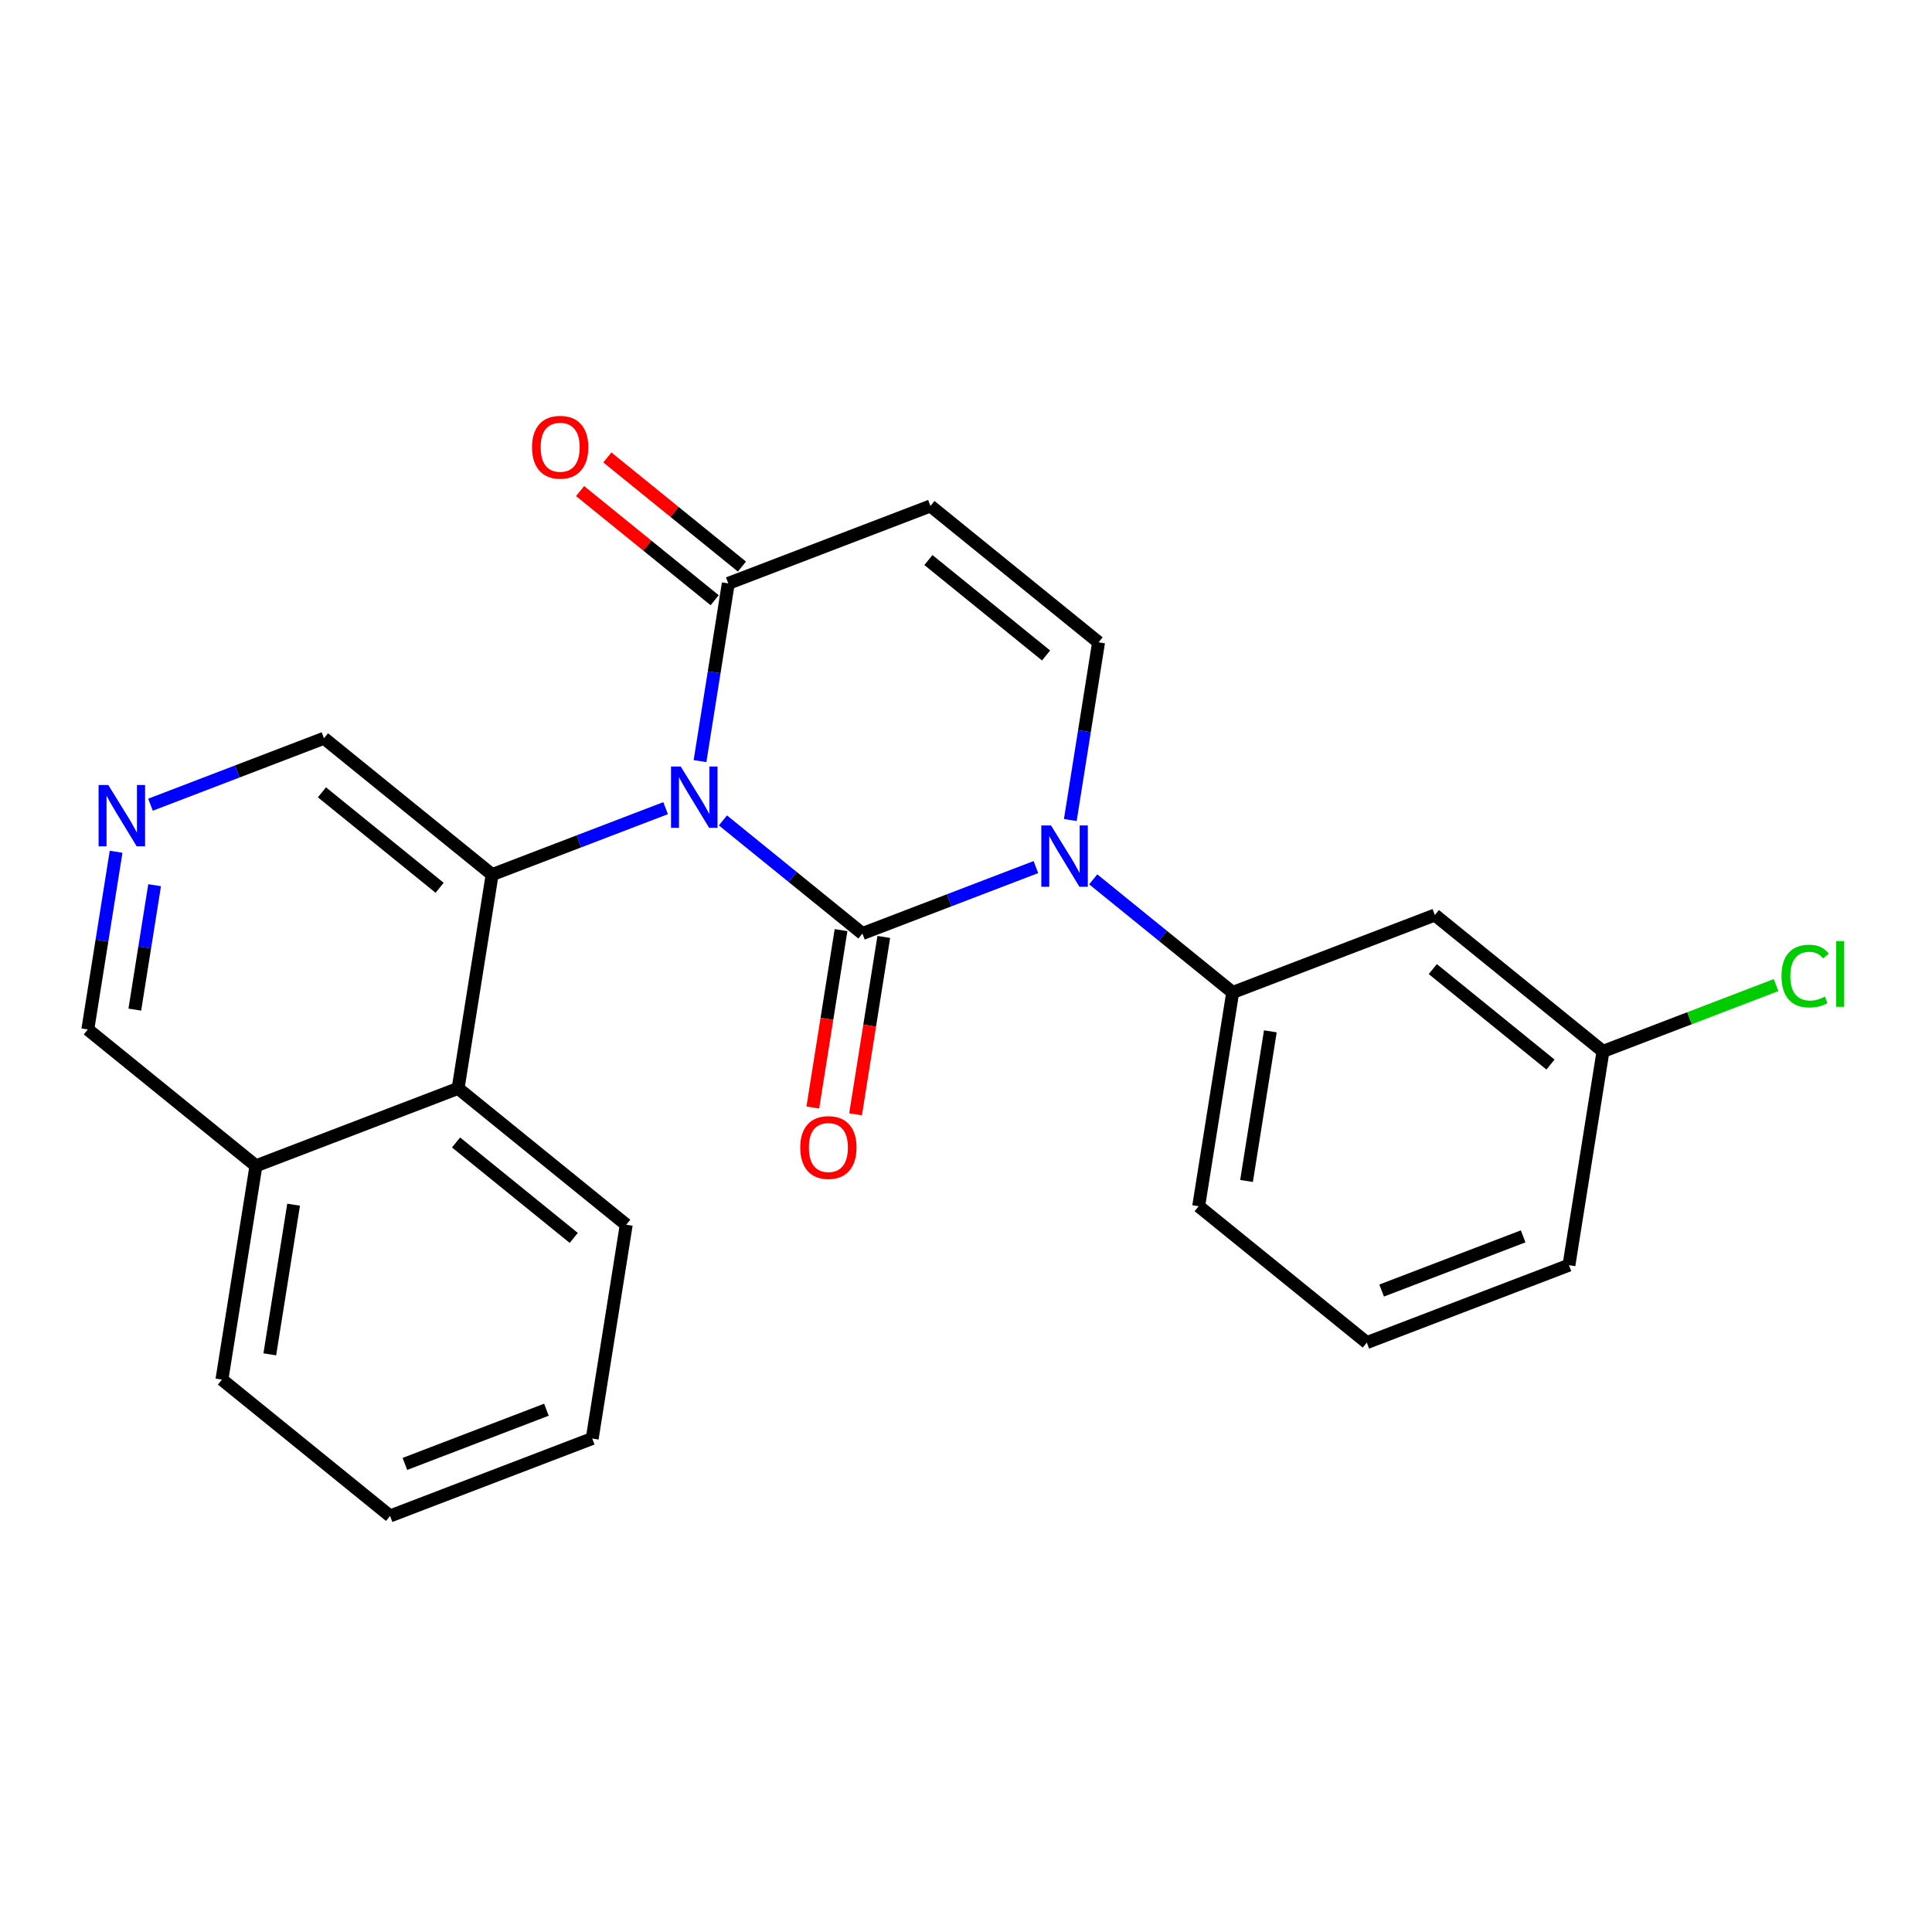 <?xml version='1.0' encoding='iso-8859-1'?>
<svg version='1.1' baseProfile='full'
              xmlns='http://www.w3.org/2000/svg'
                      xmlns:rdkit='http://www.rdkit.org/xml'
                      xmlns:xlink='http://www.w3.org/1999/xlink'
                  xml:space='preserve'
width='300px' height='300px' viewBox='0 0 300 300'>
<!-- END OF HEADER -->
<rect style='opacity:1.0;fill:#FFFFFF;stroke:none' width='300' height='300' x='0' y='0'> </rect>
<rect style='opacity:1.0;fill:#FFFFFF;stroke:none' width='300' height='300' x='0' y='0'> </rect>
<path class='bond-0 atom-0 atom-1' d='M 90.075,76.252 L 100.523,84.726' style='fill:none;fill-rule:evenodd;stroke:#FF0000;stroke-width:2.0px;stroke-linecap:butt;stroke-linejoin:miter;stroke-opacity:1' />
<path class='bond-0 atom-0 atom-1' d='M 100.523,84.726 L 110.972,93.2' style='fill:none;fill-rule:evenodd;stroke:#000000;stroke-width:2.0px;stroke-linecap:butt;stroke-linejoin:miter;stroke-opacity:1' />
<path class='bond-0 atom-0 atom-1' d='M 94.309,71.031 L 104.758,79.504' style='fill:none;fill-rule:evenodd;stroke:#FF0000;stroke-width:2.0px;stroke-linecap:butt;stroke-linejoin:miter;stroke-opacity:1' />
<path class='bond-0 atom-0 atom-1' d='M 104.758,79.504 L 115.207,87.978' style='fill:none;fill-rule:evenodd;stroke:#000000;stroke-width:2.0px;stroke-linecap:butt;stroke-linejoin:miter;stroke-opacity:1' />
<path class='bond-1 atom-1 atom-2' d='M 113.089,90.589 L 144.479,78.566' style='fill:none;fill-rule:evenodd;stroke:#000000;stroke-width:2.0px;stroke-linecap:butt;stroke-linejoin:miter;stroke-opacity:1' />
<path class='bond-24 atom-14 atom-1' d='M 108.698,118.185 L 110.894,104.387' style='fill:none;fill-rule:evenodd;stroke:#0000FF;stroke-width:2.0px;stroke-linecap:butt;stroke-linejoin:miter;stroke-opacity:1' />
<path class='bond-24 atom-14 atom-1' d='M 110.894,104.387 L 113.089,90.589' style='fill:none;fill-rule:evenodd;stroke:#000000;stroke-width:2.0px;stroke-linecap:butt;stroke-linejoin:miter;stroke-opacity:1' />
<path class='bond-2 atom-2 atom-3' d='M 144.479,78.566 L 170.587,99.739' style='fill:none;fill-rule:evenodd;stroke:#000000;stroke-width:2.0px;stroke-linecap:butt;stroke-linejoin:miter;stroke-opacity:1' />
<path class='bond-2 atom-2 atom-3' d='M 144.161,86.963 L 162.436,101.784' style='fill:none;fill-rule:evenodd;stroke:#000000;stroke-width:2.0px;stroke-linecap:butt;stroke-linejoin:miter;stroke-opacity:1' />
<path class='bond-3 atom-3 atom-4' d='M 170.587,99.739 L 168.391,113.537' style='fill:none;fill-rule:evenodd;stroke:#000000;stroke-width:2.0px;stroke-linecap:butt;stroke-linejoin:miter;stroke-opacity:1' />
<path class='bond-3 atom-3 atom-4' d='M 168.391,113.537 L 166.196,127.335' style='fill:none;fill-rule:evenodd;stroke:#0000FF;stroke-width:2.0px;stroke-linecap:butt;stroke-linejoin:miter;stroke-opacity:1' />
<path class='bond-4 atom-4 atom-5' d='M 169.755,136.544 L 180.583,145.326' style='fill:none;fill-rule:evenodd;stroke:#0000FF;stroke-width:2.0px;stroke-linecap:butt;stroke-linejoin:miter;stroke-opacity:1' />
<path class='bond-4 atom-4 atom-5' d='M 180.583,145.326 L 191.412,154.108' style='fill:none;fill-rule:evenodd;stroke:#000000;stroke-width:2.0px;stroke-linecap:butt;stroke-linejoin:miter;stroke-opacity:1' />
<path class='bond-11 atom-4 atom-12' d='M 160.854,134.64 L 147.384,139.799' style='fill:none;fill-rule:evenodd;stroke:#0000FF;stroke-width:2.0px;stroke-linecap:butt;stroke-linejoin:miter;stroke-opacity:1' />
<path class='bond-11 atom-4 atom-12' d='M 147.384,139.799 L 133.914,144.958' style='fill:none;fill-rule:evenodd;stroke:#000000;stroke-width:2.0px;stroke-linecap:butt;stroke-linejoin:miter;stroke-opacity:1' />
<path class='bond-5 atom-5 atom-6' d='M 191.412,154.108 L 186.129,187.304' style='fill:none;fill-rule:evenodd;stroke:#000000;stroke-width:2.0px;stroke-linecap:butt;stroke-linejoin:miter;stroke-opacity:1' />
<path class='bond-5 atom-5 atom-6' d='M 197.259,160.144 L 193.561,183.381' style='fill:none;fill-rule:evenodd;stroke:#000000;stroke-width:2.0px;stroke-linecap:butt;stroke-linejoin:miter;stroke-opacity:1' />
<path class='bond-26 atom-11 atom-5' d='M 222.802,142.085 L 191.412,154.108' style='fill:none;fill-rule:evenodd;stroke:#000000;stroke-width:2.0px;stroke-linecap:butt;stroke-linejoin:miter;stroke-opacity:1' />
<path class='bond-6 atom-6 atom-7' d='M 186.129,187.304 L 212.237,208.477' style='fill:none;fill-rule:evenodd;stroke:#000000;stroke-width:2.0px;stroke-linecap:butt;stroke-linejoin:miter;stroke-opacity:1' />
<path class='bond-7 atom-7 atom-8' d='M 212.237,208.477 L 243.627,196.454' style='fill:none;fill-rule:evenodd;stroke:#000000;stroke-width:2.0px;stroke-linecap:butt;stroke-linejoin:miter;stroke-opacity:1' />
<path class='bond-7 atom-7 atom-8' d='M 214.541,200.396 L 236.514,191.98' style='fill:none;fill-rule:evenodd;stroke:#000000;stroke-width:2.0px;stroke-linecap:butt;stroke-linejoin:miter;stroke-opacity:1' />
<path class='bond-8 atom-8 atom-9' d='M 243.627,196.454 L 248.91,163.258' style='fill:none;fill-rule:evenodd;stroke:#000000;stroke-width:2.0px;stroke-linecap:butt;stroke-linejoin:miter;stroke-opacity:1' />
<path class='bond-9 atom-9 atom-10' d='M 248.91,163.258 L 262.349,158.11' style='fill:none;fill-rule:evenodd;stroke:#000000;stroke-width:2.0px;stroke-linecap:butt;stroke-linejoin:miter;stroke-opacity:1' />
<path class='bond-9 atom-9 atom-10' d='M 262.349,158.11 L 275.789,152.962' style='fill:none;fill-rule:evenodd;stroke:#00CC00;stroke-width:2.0px;stroke-linecap:butt;stroke-linejoin:miter;stroke-opacity:1' />
<path class='bond-10 atom-9 atom-11' d='M 248.91,163.258 L 222.802,142.085' style='fill:none;fill-rule:evenodd;stroke:#000000;stroke-width:2.0px;stroke-linecap:butt;stroke-linejoin:miter;stroke-opacity:1' />
<path class='bond-10 atom-9 atom-11' d='M 240.759,165.303 L 222.484,150.482' style='fill:none;fill-rule:evenodd;stroke:#000000;stroke-width:2.0px;stroke-linecap:butt;stroke-linejoin:miter;stroke-opacity:1' />
<path class='bond-12 atom-12 atom-13' d='M 130.595,144.43 L 128.403,158.201' style='fill:none;fill-rule:evenodd;stroke:#000000;stroke-width:2.0px;stroke-linecap:butt;stroke-linejoin:miter;stroke-opacity:1' />
<path class='bond-12 atom-12 atom-13' d='M 128.403,158.201 L 126.212,171.973' style='fill:none;fill-rule:evenodd;stroke:#FF0000;stroke-width:2.0px;stroke-linecap:butt;stroke-linejoin:miter;stroke-opacity:1' />
<path class='bond-12 atom-12 atom-13' d='M 137.234,145.487 L 135.042,159.258' style='fill:none;fill-rule:evenodd;stroke:#000000;stroke-width:2.0px;stroke-linecap:butt;stroke-linejoin:miter;stroke-opacity:1' />
<path class='bond-12 atom-12 atom-13' d='M 135.042,159.258 L 132.851,173.029' style='fill:none;fill-rule:evenodd;stroke:#FF0000;stroke-width:2.0px;stroke-linecap:butt;stroke-linejoin:miter;stroke-opacity:1' />
<path class='bond-13 atom-12 atom-14' d='M 133.914,144.958 L 123.086,136.177' style='fill:none;fill-rule:evenodd;stroke:#000000;stroke-width:2.0px;stroke-linecap:butt;stroke-linejoin:miter;stroke-opacity:1' />
<path class='bond-13 atom-12 atom-14' d='M 123.086,136.177 L 112.257,127.395' style='fill:none;fill-rule:evenodd;stroke:#0000FF;stroke-width:2.0px;stroke-linecap:butt;stroke-linejoin:miter;stroke-opacity:1' />
<path class='bond-14 atom-14 atom-15' d='M 103.356,125.49 L 89.886,130.649' style='fill:none;fill-rule:evenodd;stroke:#0000FF;stroke-width:2.0px;stroke-linecap:butt;stroke-linejoin:miter;stroke-opacity:1' />
<path class='bond-14 atom-14 atom-15' d='M 89.886,130.649 L 76.417,135.809' style='fill:none;fill-rule:evenodd;stroke:#000000;stroke-width:2.0px;stroke-linecap:butt;stroke-linejoin:miter;stroke-opacity:1' />
<path class='bond-15 atom-15 atom-16' d='M 76.417,135.809 L 50.309,114.636' style='fill:none;fill-rule:evenodd;stroke:#000000;stroke-width:2.0px;stroke-linecap:butt;stroke-linejoin:miter;stroke-opacity:1' />
<path class='bond-15 atom-15 atom-16' d='M 68.266,137.854 L 49.991,123.033' style='fill:none;fill-rule:evenodd;stroke:#000000;stroke-width:2.0px;stroke-linecap:butt;stroke-linejoin:miter;stroke-opacity:1' />
<path class='bond-25 atom-24 atom-15' d='M 71.134,169.005 L 76.417,135.809' style='fill:none;fill-rule:evenodd;stroke:#000000;stroke-width:2.0px;stroke-linecap:butt;stroke-linejoin:miter;stroke-opacity:1' />
<path class='bond-16 atom-16 atom-17' d='M 50.309,114.636 L 36.839,119.795' style='fill:none;fill-rule:evenodd;stroke:#000000;stroke-width:2.0px;stroke-linecap:butt;stroke-linejoin:miter;stroke-opacity:1' />
<path class='bond-16 atom-16 atom-17' d='M 36.839,119.795 L 23.369,124.954' style='fill:none;fill-rule:evenodd;stroke:#0000FF;stroke-width:2.0px;stroke-linecap:butt;stroke-linejoin:miter;stroke-opacity:1' />
<path class='bond-17 atom-17 atom-18' d='M 18.028,132.259 L 15.832,146.057' style='fill:none;fill-rule:evenodd;stroke:#0000FF;stroke-width:2.0px;stroke-linecap:butt;stroke-linejoin:miter;stroke-opacity:1' />
<path class='bond-17 atom-17 atom-18' d='M 15.832,146.057 L 13.636,159.855' style='fill:none;fill-rule:evenodd;stroke:#000000;stroke-width:2.0px;stroke-linecap:butt;stroke-linejoin:miter;stroke-opacity:1' />
<path class='bond-17 atom-17 atom-18' d='M 24.008,137.455 L 22.471,147.114' style='fill:none;fill-rule:evenodd;stroke:#0000FF;stroke-width:2.0px;stroke-linecap:butt;stroke-linejoin:miter;stroke-opacity:1' />
<path class='bond-17 atom-17 atom-18' d='M 22.471,147.114 L 20.934,156.772' style='fill:none;fill-rule:evenodd;stroke:#000000;stroke-width:2.0px;stroke-linecap:butt;stroke-linejoin:miter;stroke-opacity:1' />
<path class='bond-18 atom-18 atom-19' d='M 13.636,159.855 L 39.744,181.028' style='fill:none;fill-rule:evenodd;stroke:#000000;stroke-width:2.0px;stroke-linecap:butt;stroke-linejoin:miter;stroke-opacity:1' />
<path class='bond-19 atom-19 atom-20' d='M 39.744,181.028 L 34.461,214.224' style='fill:none;fill-rule:evenodd;stroke:#000000;stroke-width:2.0px;stroke-linecap:butt;stroke-linejoin:miter;stroke-opacity:1' />
<path class='bond-19 atom-19 atom-20' d='M 45.591,187.064 L 41.893,210.302' style='fill:none;fill-rule:evenodd;stroke:#000000;stroke-width:2.0px;stroke-linecap:butt;stroke-linejoin:miter;stroke-opacity:1' />
<path class='bond-27 atom-24 atom-19' d='M 71.134,169.005 L 39.744,181.028' style='fill:none;fill-rule:evenodd;stroke:#000000;stroke-width:2.0px;stroke-linecap:butt;stroke-linejoin:miter;stroke-opacity:1' />
<path class='bond-20 atom-20 atom-21' d='M 34.461,214.224 L 60.569,235.397' style='fill:none;fill-rule:evenodd;stroke:#000000;stroke-width:2.0px;stroke-linecap:butt;stroke-linejoin:miter;stroke-opacity:1' />
<path class='bond-21 atom-21 atom-22' d='M 60.569,235.397 L 91.959,223.374' style='fill:none;fill-rule:evenodd;stroke:#000000;stroke-width:2.0px;stroke-linecap:butt;stroke-linejoin:miter;stroke-opacity:1' />
<path class='bond-21 atom-21 atom-22' d='M 62.873,227.316 L 84.846,218.9' style='fill:none;fill-rule:evenodd;stroke:#000000;stroke-width:2.0px;stroke-linecap:butt;stroke-linejoin:miter;stroke-opacity:1' />
<path class='bond-22 atom-22 atom-23' d='M 91.959,223.374 L 97.242,190.178' style='fill:none;fill-rule:evenodd;stroke:#000000;stroke-width:2.0px;stroke-linecap:butt;stroke-linejoin:miter;stroke-opacity:1' />
<path class='bond-23 atom-23 atom-24' d='M 97.242,190.178 L 71.134,169.005' style='fill:none;fill-rule:evenodd;stroke:#000000;stroke-width:2.0px;stroke-linecap:butt;stroke-linejoin:miter;stroke-opacity:1' />
<path class='bond-23 atom-23 atom-24' d='M 89.091,192.223 L 70.816,177.402' style='fill:none;fill-rule:evenodd;stroke:#000000;stroke-width:2.0px;stroke-linecap:butt;stroke-linejoin:miter;stroke-opacity:1' />
<path  class='atom-0' d='M 82.612 69.443
Q 82.612 67.157, 83.742 65.88
Q 84.871 64.603, 86.982 64.603
Q 89.093 64.603, 90.222 65.88
Q 91.352 67.157, 91.352 69.443
Q 91.352 71.756, 90.209 73.073
Q 89.066 74.377, 86.982 74.377
Q 84.884 74.377, 83.742 73.073
Q 82.612 71.769, 82.612 69.443
M 86.982 73.302
Q 88.434 73.302, 89.214 72.334
Q 90.007 71.352, 90.007 69.443
Q 90.007 67.574, 89.214 66.633
Q 88.434 65.678, 86.982 65.678
Q 85.53 65.678, 84.736 66.619
Q 83.957 67.561, 83.957 69.443
Q 83.957 71.366, 84.736 72.334
Q 85.53 73.302, 86.982 73.302
' fill='#FF0000'/>
<path  class='atom-4' d='M 163.2 128.175
L 166.32 133.217
Q 166.629 133.715, 167.126 134.616
Q 167.624 135.517, 167.651 135.57
L 167.651 128.175
L 168.915 128.175
L 168.915 137.695
L 167.61 137.695
L 164.262 132.182
Q 163.872 131.537, 163.456 130.797
Q 163.052 130.058, 162.931 129.829
L 162.931 137.695
L 161.694 137.695
L 161.694 128.175
L 163.2 128.175
' fill='#0000FF'/>
<path  class='atom-10' d='M 276.629 151.564
Q 276.629 149.198, 277.732 147.961
Q 278.848 146.71, 280.959 146.71
Q 282.922 146.71, 283.97 148.095
L 283.083 148.821
Q 282.317 147.813, 280.959 147.813
Q 279.52 147.813, 278.753 148.781
Q 278 149.735, 278 151.564
Q 278 153.446, 278.78 154.414
Q 279.574 155.383, 281.106 155.383
Q 282.155 155.383, 283.379 154.751
L 283.755 155.759
Q 283.258 156.082, 282.505 156.27
Q 281.752 156.458, 280.918 156.458
Q 278.848 156.458, 277.732 155.194
Q 276.629 153.93, 276.629 151.564
' fill='#00CC00'/>
<path  class='atom-10' d='M 285.127 146.132
L 286.364 146.132
L 286.364 156.337
L 285.127 156.337
L 285.127 146.132
' fill='#00CC00'/>
<path  class='atom-13' d='M 124.262 178.182
Q 124.262 175.896, 125.391 174.618
Q 126.521 173.341, 128.632 173.341
Q 130.743 173.341, 131.872 174.618
Q 133.001 175.896, 133.001 178.182
Q 133.001 180.494, 131.859 181.812
Q 130.716 183.116, 128.632 183.116
Q 126.534 183.116, 125.391 181.812
Q 124.262 180.508, 124.262 178.182
M 128.632 182.04
Q 130.084 182.04, 130.864 181.072
Q 131.657 180.091, 131.657 178.182
Q 131.657 176.313, 130.864 175.371
Q 130.084 174.417, 128.632 174.417
Q 127.18 174.417, 126.386 175.358
Q 125.606 176.299, 125.606 178.182
Q 125.606 180.104, 126.386 181.072
Q 127.18 182.04, 128.632 182.04
' fill='#FF0000'/>
<path  class='atom-14' d='M 105.703 119.026
L 108.822 124.068
Q 109.131 124.565, 109.629 125.466
Q 110.126 126.367, 110.153 126.421
L 110.153 119.026
L 111.417 119.026
L 111.417 128.545
L 110.113 128.545
L 106.765 123.032
Q 106.375 122.387, 105.958 121.648
Q 105.555 120.908, 105.434 120.679
L 105.434 128.545
L 104.197 128.545
L 104.197 119.026
L 105.703 119.026
' fill='#0000FF'/>
<path  class='atom-17' d='M 16.815 121.899
L 19.934 126.941
Q 20.243 127.439, 20.741 128.34
Q 21.238 129.24, 21.265 129.294
L 21.265 121.899
L 22.529 121.899
L 22.529 131.419
L 21.225 131.419
L 17.877 125.906
Q 17.487 125.261, 17.07 124.521
Q 16.667 123.782, 16.546 123.553
L 16.546 131.419
L 15.309 131.419
L 15.309 121.899
L 16.815 121.899
' fill='#0000FF'/>
</svg>
